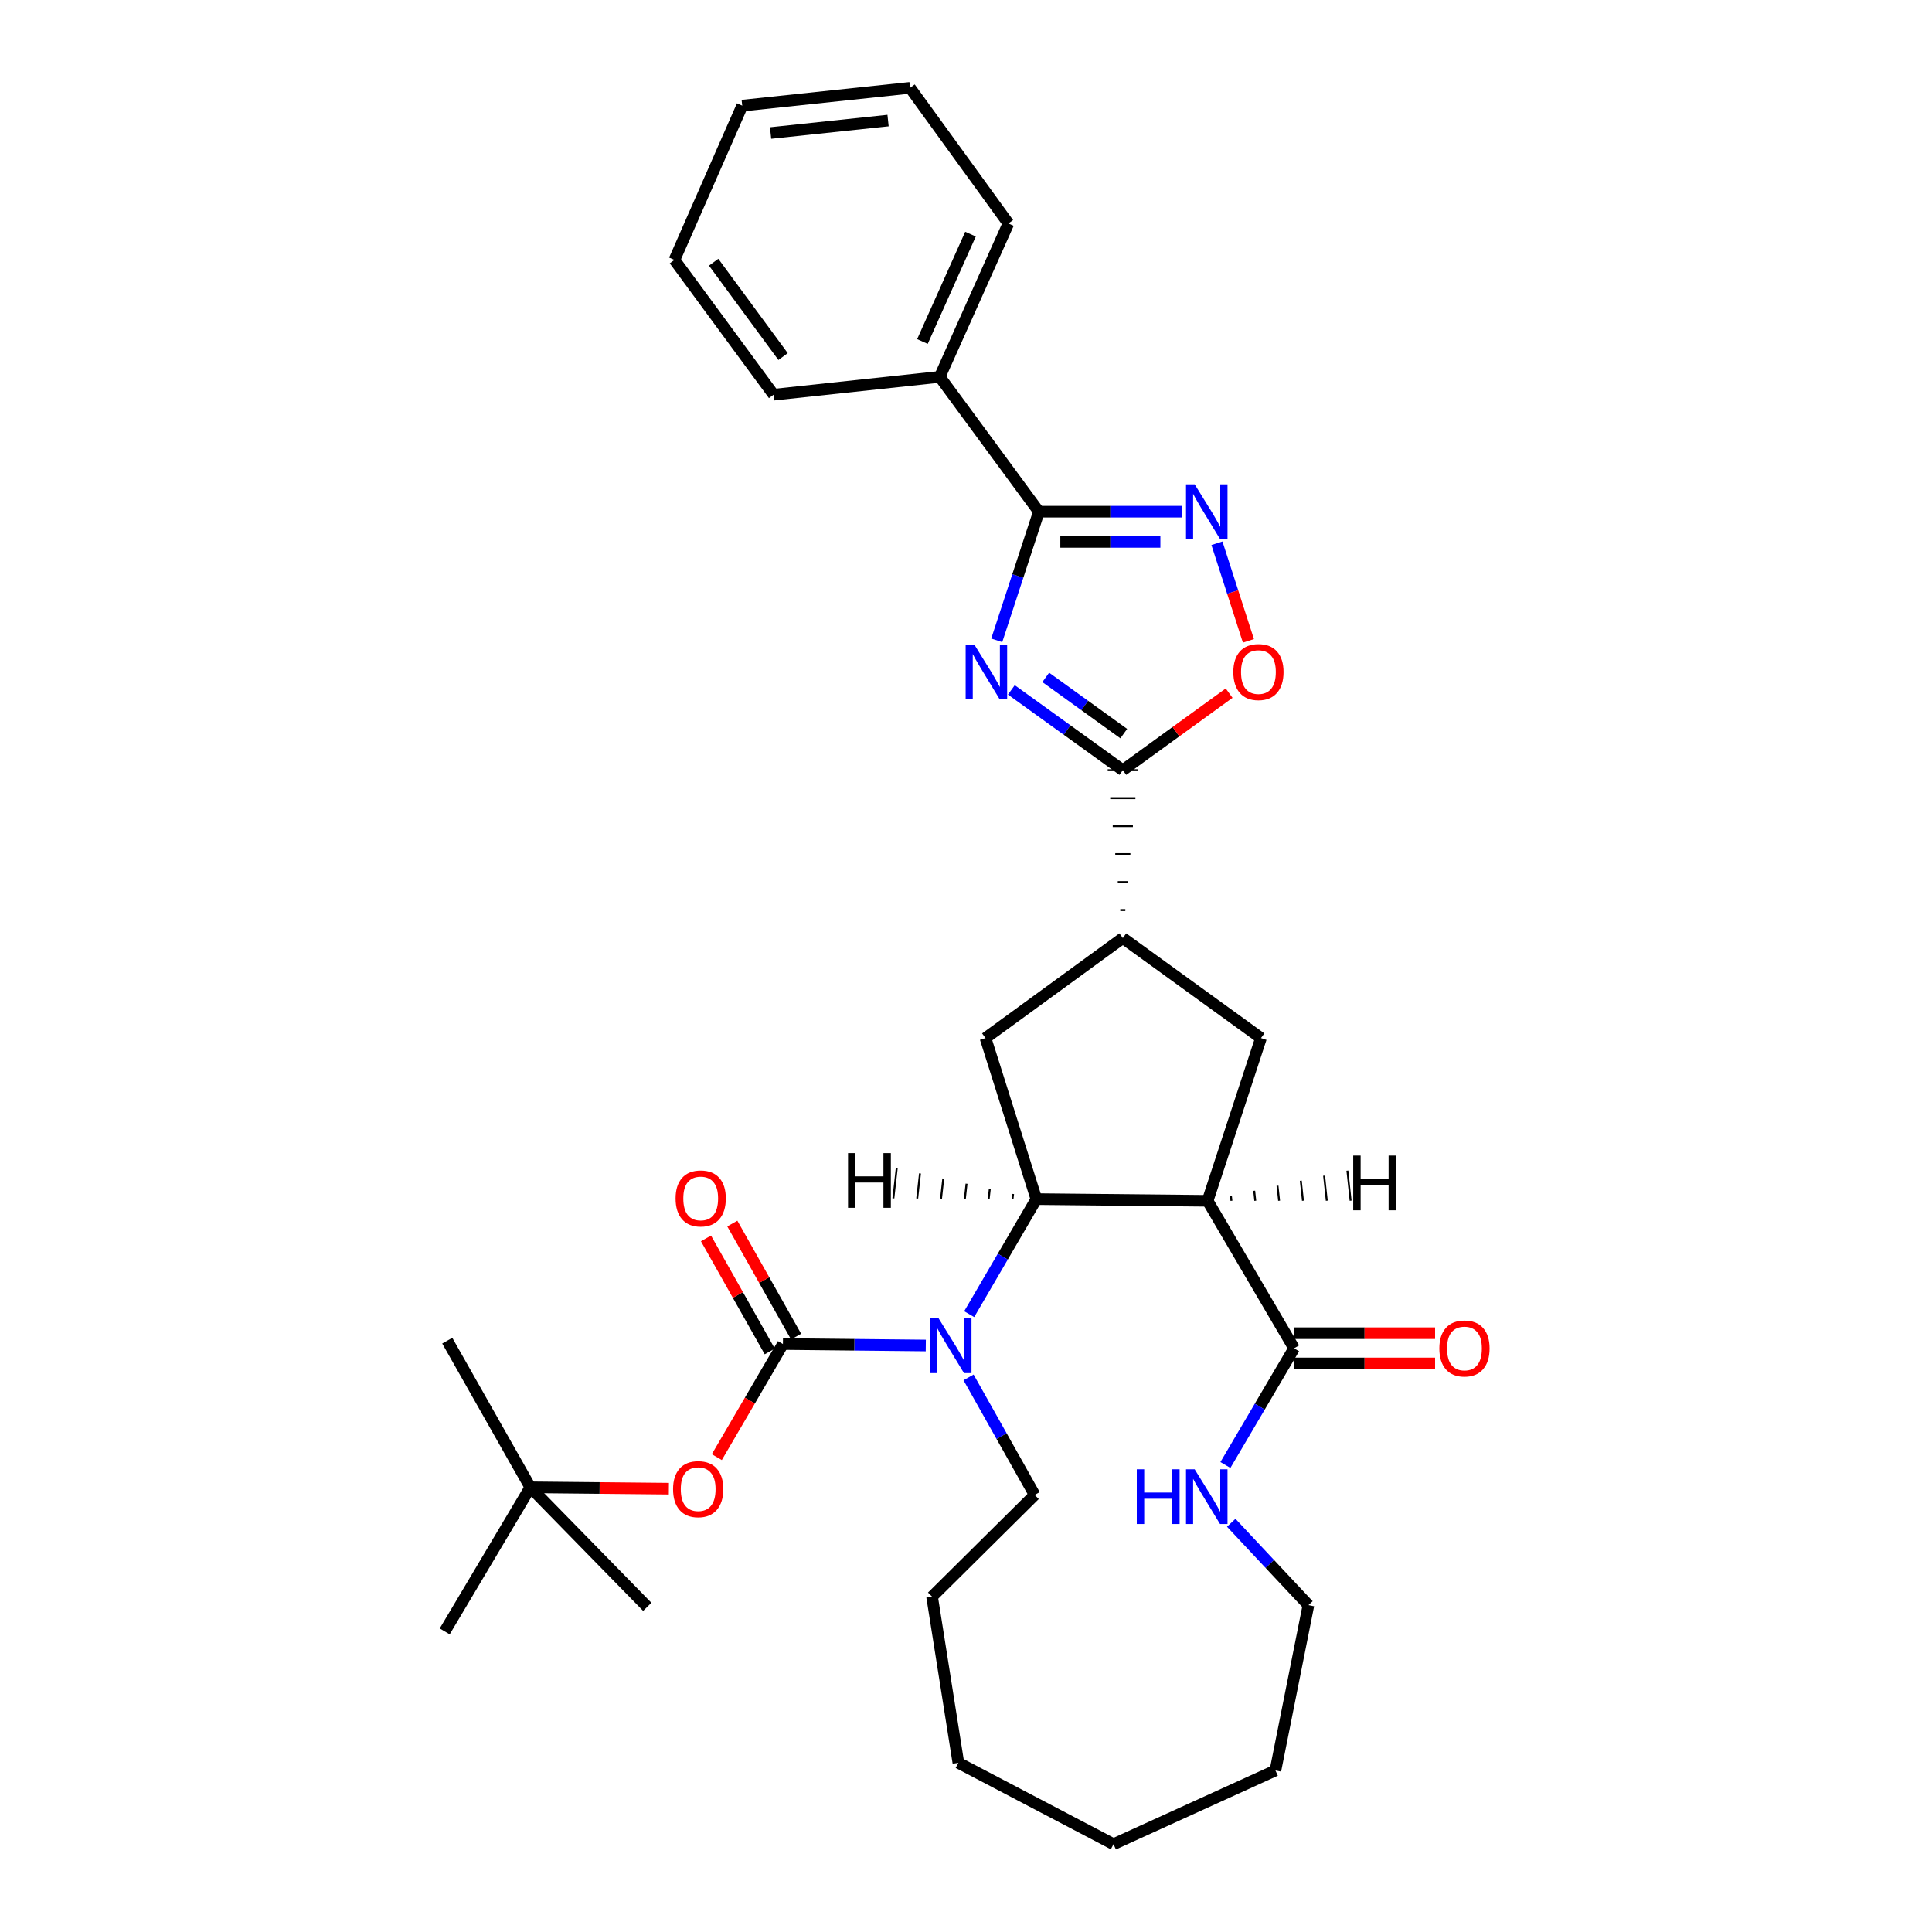 <?xml version='1.0' encoding='iso-8859-1'?>
<svg version='1.1' baseProfile='full'
              xmlns='http://www.w3.org/2000/svg'
                      xmlns:rdkit='http://www.rdkit.org/xml'
                      xmlns:xlink='http://www.w3.org/1999/xlink'
                  xml:space='preserve'
width='1000px' height='1000px' viewBox='0 0 1000 1000'>
<!-- END OF HEADER -->
<rect style='opacity:1.0;fill:#FFFFFF;stroke:none' width='1000' height='1000' x='0' y='0'> </rect>
<path class='bond-4' d='M 523.473,357.078 L 552.32,377.863' style='fill:none;fill-rule:evenodd;stroke:#0000FF;stroke-width:6px;stroke-linecap:butt;stroke-linejoin:miter;stroke-opacity:1' />
<path class='bond-4' d='M 552.32,377.863 L 581.168,398.648' style='fill:none;fill-rule:evenodd;stroke:#000000;stroke-width:6px;stroke-linecap:butt;stroke-linejoin:miter;stroke-opacity:1' />
<path class='bond-4' d='M 541.275,350.617 L 561.468,365.166' style='fill:none;fill-rule:evenodd;stroke:#0000FF;stroke-width:6px;stroke-linecap:butt;stroke-linejoin:miter;stroke-opacity:1' />
<path class='bond-4' d='M 561.468,365.166 L 581.661,379.716' style='fill:none;fill-rule:evenodd;stroke:#000000;stroke-width:6px;stroke-linecap:butt;stroke-linejoin:miter;stroke-opacity:1' />
<path class='bond-5' d='M 515.91,331.43 L 526.818,298.136' style='fill:none;fill-rule:evenodd;stroke:#0000FF;stroke-width:6px;stroke-linecap:butt;stroke-linejoin:miter;stroke-opacity:1' />
<path class='bond-5' d='M 526.818,298.136 L 537.725,264.842' style='fill:none;fill-rule:evenodd;stroke:#000000;stroke-width:6px;stroke-linecap:butt;stroke-linejoin:miter;stroke-opacity:1' />
<path class='bond-0' d='M 625.054,621.539 L 652.683,537.305' style='fill:none;fill-rule:evenodd;stroke:#000000;stroke-width:6px;stroke-linecap:butt;stroke-linejoin:miter;stroke-opacity:1' />
<path class='bond-7' d='M 625.054,621.539 L 669.818,697.888' style='fill:none;fill-rule:evenodd;stroke:#000000;stroke-width:6px;stroke-linecap:butt;stroke-linejoin:miter;stroke-opacity:1' />
<path class='bond-33' d='M 625.054,621.539 L 536.421,620.652' style='fill:none;fill-rule:evenodd;stroke:#000000;stroke-width:6px;stroke-linecap:butt;stroke-linejoin:miter;stroke-opacity:1' />
<path class='bond-36' d='M 637.391,621.529 L 637.113,618.936' style='fill:none;fill-rule:evenodd;stroke:#000000;stroke-width:1.0px;stroke-linecap:butt;stroke-linejoin:miter;stroke-opacity:1' />
<path class='bond-36' d='M 649.728,621.52 L 649.173,616.333' style='fill:none;fill-rule:evenodd;stroke:#000000;stroke-width:1.0px;stroke-linecap:butt;stroke-linejoin:miter;stroke-opacity:1' />
<path class='bond-36' d='M 662.066,621.51 L 661.232,613.73' style='fill:none;fill-rule:evenodd;stroke:#000000;stroke-width:1.0px;stroke-linecap:butt;stroke-linejoin:miter;stroke-opacity:1' />
<path class='bond-36' d='M 674.403,621.501 L 673.292,611.127' style='fill:none;fill-rule:evenodd;stroke:#000000;stroke-width:1.0px;stroke-linecap:butt;stroke-linejoin:miter;stroke-opacity:1' />
<path class='bond-36' d='M 686.74,621.491 L 685.352,608.525' style='fill:none;fill-rule:evenodd;stroke:#000000;stroke-width:1.0px;stroke-linecap:butt;stroke-linejoin:miter;stroke-opacity:1' />
<path class='bond-36' d='M 699.077,621.482 L 697.411,605.922' style='fill:none;fill-rule:evenodd;stroke:#000000;stroke-width:1.0px;stroke-linecap:butt;stroke-linejoin:miter;stroke-opacity:1' />
<path class='bond-1' d='M 536.421,620.652 L 510.096,537.305' style='fill:none;fill-rule:evenodd;stroke:#000000;stroke-width:6px;stroke-linecap:butt;stroke-linejoin:miter;stroke-opacity:1' />
<path class='bond-2' d='M 536.421,620.652 L 519.036,650.43' style='fill:none;fill-rule:evenodd;stroke:#000000;stroke-width:6px;stroke-linecap:butt;stroke-linejoin:miter;stroke-opacity:1' />
<path class='bond-2' d='M 519.036,650.43 L 501.65,680.209' style='fill:none;fill-rule:evenodd;stroke:#0000FF;stroke-width:6px;stroke-linecap:butt;stroke-linejoin:miter;stroke-opacity:1' />
<path class='bond-37' d='M 524.375,617.994 L 524.085,620.586' style='fill:none;fill-rule:evenodd;stroke:#000000;stroke-width:1.0px;stroke-linecap:butt;stroke-linejoin:miter;stroke-opacity:1' />
<path class='bond-37' d='M 512.328,615.336 L 511.749,620.52' style='fill:none;fill-rule:evenodd;stroke:#000000;stroke-width:1.0px;stroke-linecap:butt;stroke-linejoin:miter;stroke-opacity:1' />
<path class='bond-37' d='M 500.282,612.678 L 499.413,620.454' style='fill:none;fill-rule:evenodd;stroke:#000000;stroke-width:1.0px;stroke-linecap:butt;stroke-linejoin:miter;stroke-opacity:1' />
<path class='bond-37' d='M 488.236,610.02 L 487.077,620.388' style='fill:none;fill-rule:evenodd;stroke:#000000;stroke-width:1.0px;stroke-linecap:butt;stroke-linejoin:miter;stroke-opacity:1' />
<path class='bond-37' d='M 476.189,607.362 L 474.741,620.322' style='fill:none;fill-rule:evenodd;stroke:#000000;stroke-width:1.0px;stroke-linecap:butt;stroke-linejoin:miter;stroke-opacity:1' />
<path class='bond-37' d='M 464.143,604.704 L 462.405,620.256' style='fill:none;fill-rule:evenodd;stroke:#000000;stroke-width:1.0px;stroke-linecap:butt;stroke-linejoin:miter;stroke-opacity:1' />
<path class='bond-3' d='M 479.188,696.433 L 442.214,696.052' style='fill:none;fill-rule:evenodd;stroke:#0000FF;stroke-width:6px;stroke-linecap:butt;stroke-linejoin:miter;stroke-opacity:1' />
<path class='bond-3' d='M 442.214,696.052 L 405.241,695.671' style='fill:none;fill-rule:evenodd;stroke:#000000;stroke-width:6px;stroke-linecap:butt;stroke-linejoin:miter;stroke-opacity:1' />
<path class='bond-18' d='M 501.316,712.941 L 518.434,743.354' style='fill:none;fill-rule:evenodd;stroke:#0000FF;stroke-width:6px;stroke-linecap:butt;stroke-linejoin:miter;stroke-opacity:1' />
<path class='bond-18' d='M 518.434,743.354 L 535.552,773.767' style='fill:none;fill-rule:evenodd;stroke:#000000;stroke-width:6px;stroke-linecap:butt;stroke-linejoin:miter;stroke-opacity:1' />
<path class='bond-12' d='M 405.241,695.671 L 388.131,724.938' style='fill:none;fill-rule:evenodd;stroke:#000000;stroke-width:6px;stroke-linecap:butt;stroke-linejoin:miter;stroke-opacity:1' />
<path class='bond-12' d='M 388.131,724.938 L 371.022,754.205' style='fill:none;fill-rule:evenodd;stroke:#FF0000;stroke-width:6px;stroke-linecap:butt;stroke-linejoin:miter;stroke-opacity:1' />
<path class='bond-14' d='M 412.055,691.827 L 395.551,662.567' style='fill:none;fill-rule:evenodd;stroke:#000000;stroke-width:6px;stroke-linecap:butt;stroke-linejoin:miter;stroke-opacity:1' />
<path class='bond-14' d='M 395.551,662.567 L 379.047,633.308' style='fill:none;fill-rule:evenodd;stroke:#FF0000;stroke-width:6px;stroke-linecap:butt;stroke-linejoin:miter;stroke-opacity:1' />
<path class='bond-14' d='M 398.426,699.515 L 381.921,670.255' style='fill:none;fill-rule:evenodd;stroke:#000000;stroke-width:6px;stroke-linecap:butt;stroke-linejoin:miter;stroke-opacity:1' />
<path class='bond-14' d='M 381.921,670.255 L 365.417,640.996' style='fill:none;fill-rule:evenodd;stroke:#FF0000;stroke-width:6px;stroke-linecap:butt;stroke-linejoin:miter;stroke-opacity:1' />
<path class='bond-8' d='M 581.168,398.648 L 608.681,378.707' style='fill:none;fill-rule:evenodd;stroke:#000000;stroke-width:6px;stroke-linecap:butt;stroke-linejoin:miter;stroke-opacity:1' />
<path class='bond-8' d='M 608.681,378.707 L 636.194,358.765' style='fill:none;fill-rule:evenodd;stroke:#FF0000;stroke-width:6px;stroke-linecap:butt;stroke-linejoin:miter;stroke-opacity:1' />
<path class='bond-9' d='M 582.472,471.045 L 579.864,471.045' style='fill:none;fill-rule:evenodd;stroke:#000000;stroke-width:1.0px;stroke-linecap:butt;stroke-linejoin:miter;stroke-opacity:1' />
<path class='bond-9' d='M 583.776,456.566 L 578.56,456.566' style='fill:none;fill-rule:evenodd;stroke:#000000;stroke-width:1.0px;stroke-linecap:butt;stroke-linejoin:miter;stroke-opacity:1' />
<path class='bond-9' d='M 585.08,442.086 L 577.256,442.086' style='fill:none;fill-rule:evenodd;stroke:#000000;stroke-width:1.0px;stroke-linecap:butt;stroke-linejoin:miter;stroke-opacity:1' />
<path class='bond-9' d='M 586.384,427.607 L 575.952,427.607' style='fill:none;fill-rule:evenodd;stroke:#000000;stroke-width:1.0px;stroke-linecap:butt;stroke-linejoin:miter;stroke-opacity:1' />
<path class='bond-9' d='M 587.688,413.127 L 574.647,413.127' style='fill:none;fill-rule:evenodd;stroke:#000000;stroke-width:1.0px;stroke-linecap:butt;stroke-linejoin:miter;stroke-opacity:1' />
<path class='bond-9' d='M 588.992,398.648 L 573.343,398.648' style='fill:none;fill-rule:evenodd;stroke:#000000;stroke-width:1.0px;stroke-linecap:butt;stroke-linejoin:miter;stroke-opacity:1' />
<path class='bond-6' d='M 537.725,264.842 L 574.716,264.842' style='fill:none;fill-rule:evenodd;stroke:#000000;stroke-width:6px;stroke-linecap:butt;stroke-linejoin:miter;stroke-opacity:1' />
<path class='bond-6' d='M 574.716,264.842 L 611.707,264.842' style='fill:none;fill-rule:evenodd;stroke:#0000FF;stroke-width:6px;stroke-linecap:butt;stroke-linejoin:miter;stroke-opacity:1' />
<path class='bond-6' d='M 548.822,280.491 L 574.716,280.491' style='fill:none;fill-rule:evenodd;stroke:#000000;stroke-width:6px;stroke-linecap:butt;stroke-linejoin:miter;stroke-opacity:1' />
<path class='bond-6' d='M 574.716,280.491 L 600.61,280.491' style='fill:none;fill-rule:evenodd;stroke:#0000FF;stroke-width:6px;stroke-linecap:butt;stroke-linejoin:miter;stroke-opacity:1' />
<path class='bond-15' d='M 537.725,264.842 L 486.406,195.066' style='fill:none;fill-rule:evenodd;stroke:#000000;stroke-width:6px;stroke-linecap:butt;stroke-linejoin:miter;stroke-opacity:1' />
<path class='bond-32' d='M 629.888,281.18 L 638.034,306.442' style='fill:none;fill-rule:evenodd;stroke:#0000FF;stroke-width:6px;stroke-linecap:butt;stroke-linejoin:miter;stroke-opacity:1' />
<path class='bond-32' d='M 638.034,306.442 L 646.18,331.703' style='fill:none;fill-rule:evenodd;stroke:#FF0000;stroke-width:6px;stroke-linecap:butt;stroke-linejoin:miter;stroke-opacity:1' />
<path class='bond-13' d='M 669.818,697.888 L 652.043,728.081' style='fill:none;fill-rule:evenodd;stroke:#000000;stroke-width:6px;stroke-linecap:butt;stroke-linejoin:miter;stroke-opacity:1' />
<path class='bond-13' d='M 652.043,728.081 L 634.267,758.275' style='fill:none;fill-rule:evenodd;stroke:#0000FF;stroke-width:6px;stroke-linecap:butt;stroke-linejoin:miter;stroke-opacity:1' />
<path class='bond-16' d='M 669.818,705.712 L 706.306,705.712' style='fill:none;fill-rule:evenodd;stroke:#000000;stroke-width:6px;stroke-linecap:butt;stroke-linejoin:miter;stroke-opacity:1' />
<path class='bond-16' d='M 706.306,705.712 L 742.795,705.712' style='fill:none;fill-rule:evenodd;stroke:#FF0000;stroke-width:6px;stroke-linecap:butt;stroke-linejoin:miter;stroke-opacity:1' />
<path class='bond-16' d='M 669.818,690.063 L 706.306,690.063' style='fill:none;fill-rule:evenodd;stroke:#000000;stroke-width:6px;stroke-linecap:butt;stroke-linejoin:miter;stroke-opacity:1' />
<path class='bond-16' d='M 706.306,690.063 L 742.795,690.063' style='fill:none;fill-rule:evenodd;stroke:#FF0000;stroke-width:6px;stroke-linecap:butt;stroke-linejoin:miter;stroke-opacity:1' />
<path class='bond-10' d='M 581.168,485.525 L 652.683,537.305' style='fill:none;fill-rule:evenodd;stroke:#000000;stroke-width:6px;stroke-linecap:butt;stroke-linejoin:miter;stroke-opacity:1' />
<path class='bond-11' d='M 581.168,485.525 L 510.096,537.305' style='fill:none;fill-rule:evenodd;stroke:#000000;stroke-width:6px;stroke-linecap:butt;stroke-linejoin:miter;stroke-opacity:1' />
<path class='bond-17' d='M 346.208,770.546 L 310.356,770.188' style='fill:none;fill-rule:evenodd;stroke:#FF0000;stroke-width:6px;stroke-linecap:butt;stroke-linejoin:miter;stroke-opacity:1' />
<path class='bond-17' d='M 310.356,770.188 L 274.503,769.829' style='fill:none;fill-rule:evenodd;stroke:#000000;stroke-width:6px;stroke-linecap:butt;stroke-linejoin:miter;stroke-opacity:1' />
<path class='bond-19' d='M 637.283,788.178 L 657.263,809.501' style='fill:none;fill-rule:evenodd;stroke:#0000FF;stroke-width:6px;stroke-linecap:butt;stroke-linejoin:miter;stroke-opacity:1' />
<path class='bond-19' d='M 657.263,809.501 L 677.243,830.824' style='fill:none;fill-rule:evenodd;stroke:#000000;stroke-width:6px;stroke-linecap:butt;stroke-linejoin:miter;stroke-opacity:1' />
<path class='bond-23' d='M 486.406,195.066 L 521.946,115.665' style='fill:none;fill-rule:evenodd;stroke:#000000;stroke-width:6px;stroke-linecap:butt;stroke-linejoin:miter;stroke-opacity:1' />
<path class='bond-23' d='M 477.453,176.762 L 502.332,121.182' style='fill:none;fill-rule:evenodd;stroke:#000000;stroke-width:6px;stroke-linecap:butt;stroke-linejoin:miter;stroke-opacity:1' />
<path class='bond-24' d='M 486.406,195.066 L 400.415,204.299' style='fill:none;fill-rule:evenodd;stroke:#000000;stroke-width:6px;stroke-linecap:butt;stroke-linejoin:miter;stroke-opacity:1' />
<path class='bond-20' d='M 274.503,769.829 L 335.03,831.694' style='fill:none;fill-rule:evenodd;stroke:#000000;stroke-width:6px;stroke-linecap:butt;stroke-linejoin:miter;stroke-opacity:1' />
<path class='bond-21' d='M 274.503,769.829 L 230.183,844.404' style='fill:none;fill-rule:evenodd;stroke:#000000;stroke-width:6px;stroke-linecap:butt;stroke-linejoin:miter;stroke-opacity:1' />
<path class='bond-22' d='M 274.503,769.829 L 231.504,693.932' style='fill:none;fill-rule:evenodd;stroke:#000000;stroke-width:6px;stroke-linecap:butt;stroke-linejoin:miter;stroke-opacity:1' />
<path class='bond-25' d='M 535.552,773.767 L 482.441,826.434' style='fill:none;fill-rule:evenodd;stroke:#000000;stroke-width:6px;stroke-linecap:butt;stroke-linejoin:miter;stroke-opacity:1' />
<path class='bond-26' d='M 677.243,830.824 L 660.159,916.38' style='fill:none;fill-rule:evenodd;stroke:#000000;stroke-width:6px;stroke-linecap:butt;stroke-linejoin:miter;stroke-opacity:1' />
<path class='bond-28' d='M 521.946,115.665 L 471.035,45.455' style='fill:none;fill-rule:evenodd;stroke:#000000;stroke-width:6px;stroke-linecap:butt;stroke-linejoin:miter;stroke-opacity:1' />
<path class='bond-27' d='M 400.415,204.299 L 349.079,134.531' style='fill:none;fill-rule:evenodd;stroke:#000000;stroke-width:6px;stroke-linecap:butt;stroke-linejoin:miter;stroke-opacity:1' />
<path class='bond-27' d='M 405.319,184.559 L 369.383,135.722' style='fill:none;fill-rule:evenodd;stroke:#000000;stroke-width:6px;stroke-linecap:butt;stroke-linejoin:miter;stroke-opacity:1' />
<path class='bond-30' d='M 482.441,826.434 L 496.047,912.433' style='fill:none;fill-rule:evenodd;stroke:#000000;stroke-width:6px;stroke-linecap:butt;stroke-linejoin:miter;stroke-opacity:1' />
<path class='bond-35' d='M 660.159,916.38 L 576.351,954.545' style='fill:none;fill-rule:evenodd;stroke:#000000;stroke-width:6px;stroke-linecap:butt;stroke-linejoin:miter;stroke-opacity:1' />
<path class='bond-29' d='M 349.079,134.531 L 384.175,54.67' style='fill:none;fill-rule:evenodd;stroke:#000000;stroke-width:6px;stroke-linecap:butt;stroke-linejoin:miter;stroke-opacity:1' />
<path class='bond-34' d='M 471.035,45.455 L 384.175,54.67' style='fill:none;fill-rule:evenodd;stroke:#000000;stroke-width:6px;stroke-linecap:butt;stroke-linejoin:miter;stroke-opacity:1' />
<path class='bond-34' d='M 459.657,62.398 L 398.855,68.849' style='fill:none;fill-rule:evenodd;stroke:#000000;stroke-width:6px;stroke-linecap:butt;stroke-linejoin:miter;stroke-opacity:1' />
<path class='bond-31' d='M 496.047,912.433 L 576.351,954.545' style='fill:none;fill-rule:evenodd;stroke:#000000;stroke-width:6px;stroke-linecap:butt;stroke-linejoin:miter;stroke-opacity:1' />
<path  class='atom-0' d='M 504.297 333.612
L 513.577 348.612
Q 514.497 350.092, 515.977 352.772
Q 517.457 355.452, 517.537 355.612
L 517.537 333.612
L 521.297 333.612
L 521.297 361.932
L 517.417 361.932
L 507.457 345.532
Q 506.297 343.612, 505.057 341.412
Q 503.857 339.212, 503.497 338.532
L 503.497 361.932
L 499.817 361.932
L 499.817 333.612
L 504.297 333.612
' fill='#0000FF'/>
<path  class='atom-3' d='M 485.84 682.406
L 495.12 697.406
Q 496.04 698.886, 497.52 701.566
Q 499 704.246, 499.08 704.406
L 499.08 682.406
L 502.84 682.406
L 502.84 710.726
L 498.96 710.726
L 489 694.326
Q 487.84 692.406, 486.6 690.206
Q 485.4 688.006, 485.04 687.326
L 485.04 710.726
L 481.36 710.726
L 481.36 682.406
L 485.84 682.406
' fill='#0000FF'/>
<path  class='atom-7' d='M 618.359 250.682
L 627.639 265.682
Q 628.559 267.162, 630.039 269.842
Q 631.519 272.522, 631.599 272.682
L 631.599 250.682
L 635.359 250.682
L 635.359 279.002
L 631.479 279.002
L 621.519 262.602
Q 620.359 260.682, 619.119 258.482
Q 617.919 256.282, 617.559 255.602
L 617.559 279.002
L 613.879 279.002
L 613.879 250.682
L 618.359 250.682
' fill='#0000FF'/>
<path  class='atom-9' d='M 638.361 347.852
Q 638.361 341.052, 641.721 337.252
Q 645.081 333.452, 651.361 333.452
Q 657.641 333.452, 661.001 337.252
Q 664.361 341.052, 664.361 347.852
Q 664.361 354.732, 660.961 358.652
Q 657.561 362.532, 651.361 362.532
Q 645.121 362.532, 641.721 358.652
Q 638.361 354.772, 638.361 347.852
M 651.361 359.332
Q 655.681 359.332, 658.001 356.452
Q 660.361 353.532, 660.361 347.852
Q 660.361 342.292, 658.001 339.492
Q 655.681 336.652, 651.361 336.652
Q 647.041 336.652, 644.681 339.452
Q 642.361 342.252, 642.361 347.852
Q 642.361 353.572, 644.681 356.452
Q 647.041 359.332, 651.361 359.332
' fill='#FF0000'/>
<path  class='atom-13' d='M 348.38 770.778
Q 348.38 763.978, 351.74 760.178
Q 355.1 756.378, 361.38 756.378
Q 367.66 756.378, 371.02 760.178
Q 374.38 763.978, 374.38 770.778
Q 374.38 777.658, 370.98 781.578
Q 367.58 785.458, 361.38 785.458
Q 355.14 785.458, 351.74 781.578
Q 348.38 777.698, 348.38 770.778
M 361.38 782.258
Q 365.7 782.258, 368.02 779.378
Q 370.38 776.458, 370.38 770.778
Q 370.38 765.218, 368.02 762.418
Q 365.7 759.578, 361.38 759.578
Q 357.06 759.578, 354.7 762.378
Q 352.38 765.178, 352.38 770.778
Q 352.38 776.498, 354.7 779.378
Q 357.06 782.258, 361.38 782.258
' fill='#FF0000'/>
<path  class='atom-14' d='M 588.399 760.503
L 592.239 760.503
L 592.239 772.543
L 606.719 772.543
L 606.719 760.503
L 610.559 760.503
L 610.559 788.823
L 606.719 788.823
L 606.719 775.743
L 592.239 775.743
L 592.239 788.823
L 588.399 788.823
L 588.399 760.503
' fill='#0000FF'/>
<path  class='atom-14' d='M 618.359 760.503
L 627.639 775.503
Q 628.559 776.983, 630.039 779.663
Q 631.519 782.343, 631.599 782.503
L 631.599 760.503
L 635.359 760.503
L 635.359 788.823
L 631.479 788.823
L 621.519 772.423
Q 620.359 770.503, 619.119 768.303
Q 617.919 766.103, 617.559 765.423
L 617.559 788.823
L 613.879 788.823
L 613.879 760.503
L 618.359 760.503
' fill='#0000FF'/>
<path  class='atom-15' d='M 349.684 620.306
Q 349.684 613.506, 353.044 609.706
Q 356.404 605.906, 362.684 605.906
Q 368.964 605.906, 372.324 609.706
Q 375.684 613.506, 375.684 620.306
Q 375.684 627.186, 372.284 631.106
Q 368.884 634.986, 362.684 634.986
Q 356.444 634.986, 353.044 631.106
Q 349.684 627.226, 349.684 620.306
M 362.684 631.786
Q 367.004 631.786, 369.324 628.906
Q 371.684 625.986, 371.684 620.306
Q 371.684 614.746, 369.324 611.946
Q 367.004 609.106, 362.684 609.106
Q 358.364 609.106, 356.004 611.906
Q 353.684 614.706, 353.684 620.306
Q 353.684 626.026, 356.004 628.906
Q 358.364 631.786, 362.684 631.786
' fill='#FF0000'/>
<path  class='atom-17' d='M 744.999 697.968
Q 744.999 691.168, 748.359 687.368
Q 751.719 683.568, 757.999 683.568
Q 764.279 683.568, 767.639 687.368
Q 770.999 691.168, 770.999 697.968
Q 770.999 704.848, 767.599 708.768
Q 764.199 712.648, 757.999 712.648
Q 751.759 712.648, 748.359 708.768
Q 744.999 704.888, 744.999 697.968
M 757.999 709.448
Q 762.319 709.448, 764.639 706.568
Q 766.999 703.648, 766.999 697.968
Q 766.999 692.408, 764.639 689.608
Q 762.319 686.768, 757.999 686.768
Q 753.679 686.768, 751.319 689.568
Q 748.999 692.368, 748.999 697.968
Q 748.999 703.688, 751.319 706.568
Q 753.679 709.448, 757.999 709.448
' fill='#FF0000'/>
<path  class='atom-33' d='M 700.418 598.122
L 704.258 598.122
L 704.258 610.162
L 718.738 610.162
L 718.738 598.122
L 722.578 598.122
L 722.578 626.442
L 718.738 626.442
L 718.738 613.362
L 704.258 613.362
L 704.258 626.442
L 700.418 626.442
L 700.418 598.122
' fill='#000000'/>
<path  class='atom-34' d='M 438.941 596.84
L 442.781 596.84
L 442.781 608.88
L 457.261 608.88
L 457.261 596.84
L 461.101 596.84
L 461.101 625.16
L 457.261 625.16
L 457.261 612.08
L 442.781 612.08
L 442.781 625.16
L 438.941 625.16
L 438.941 596.84
' fill='#000000'/>
</svg>
